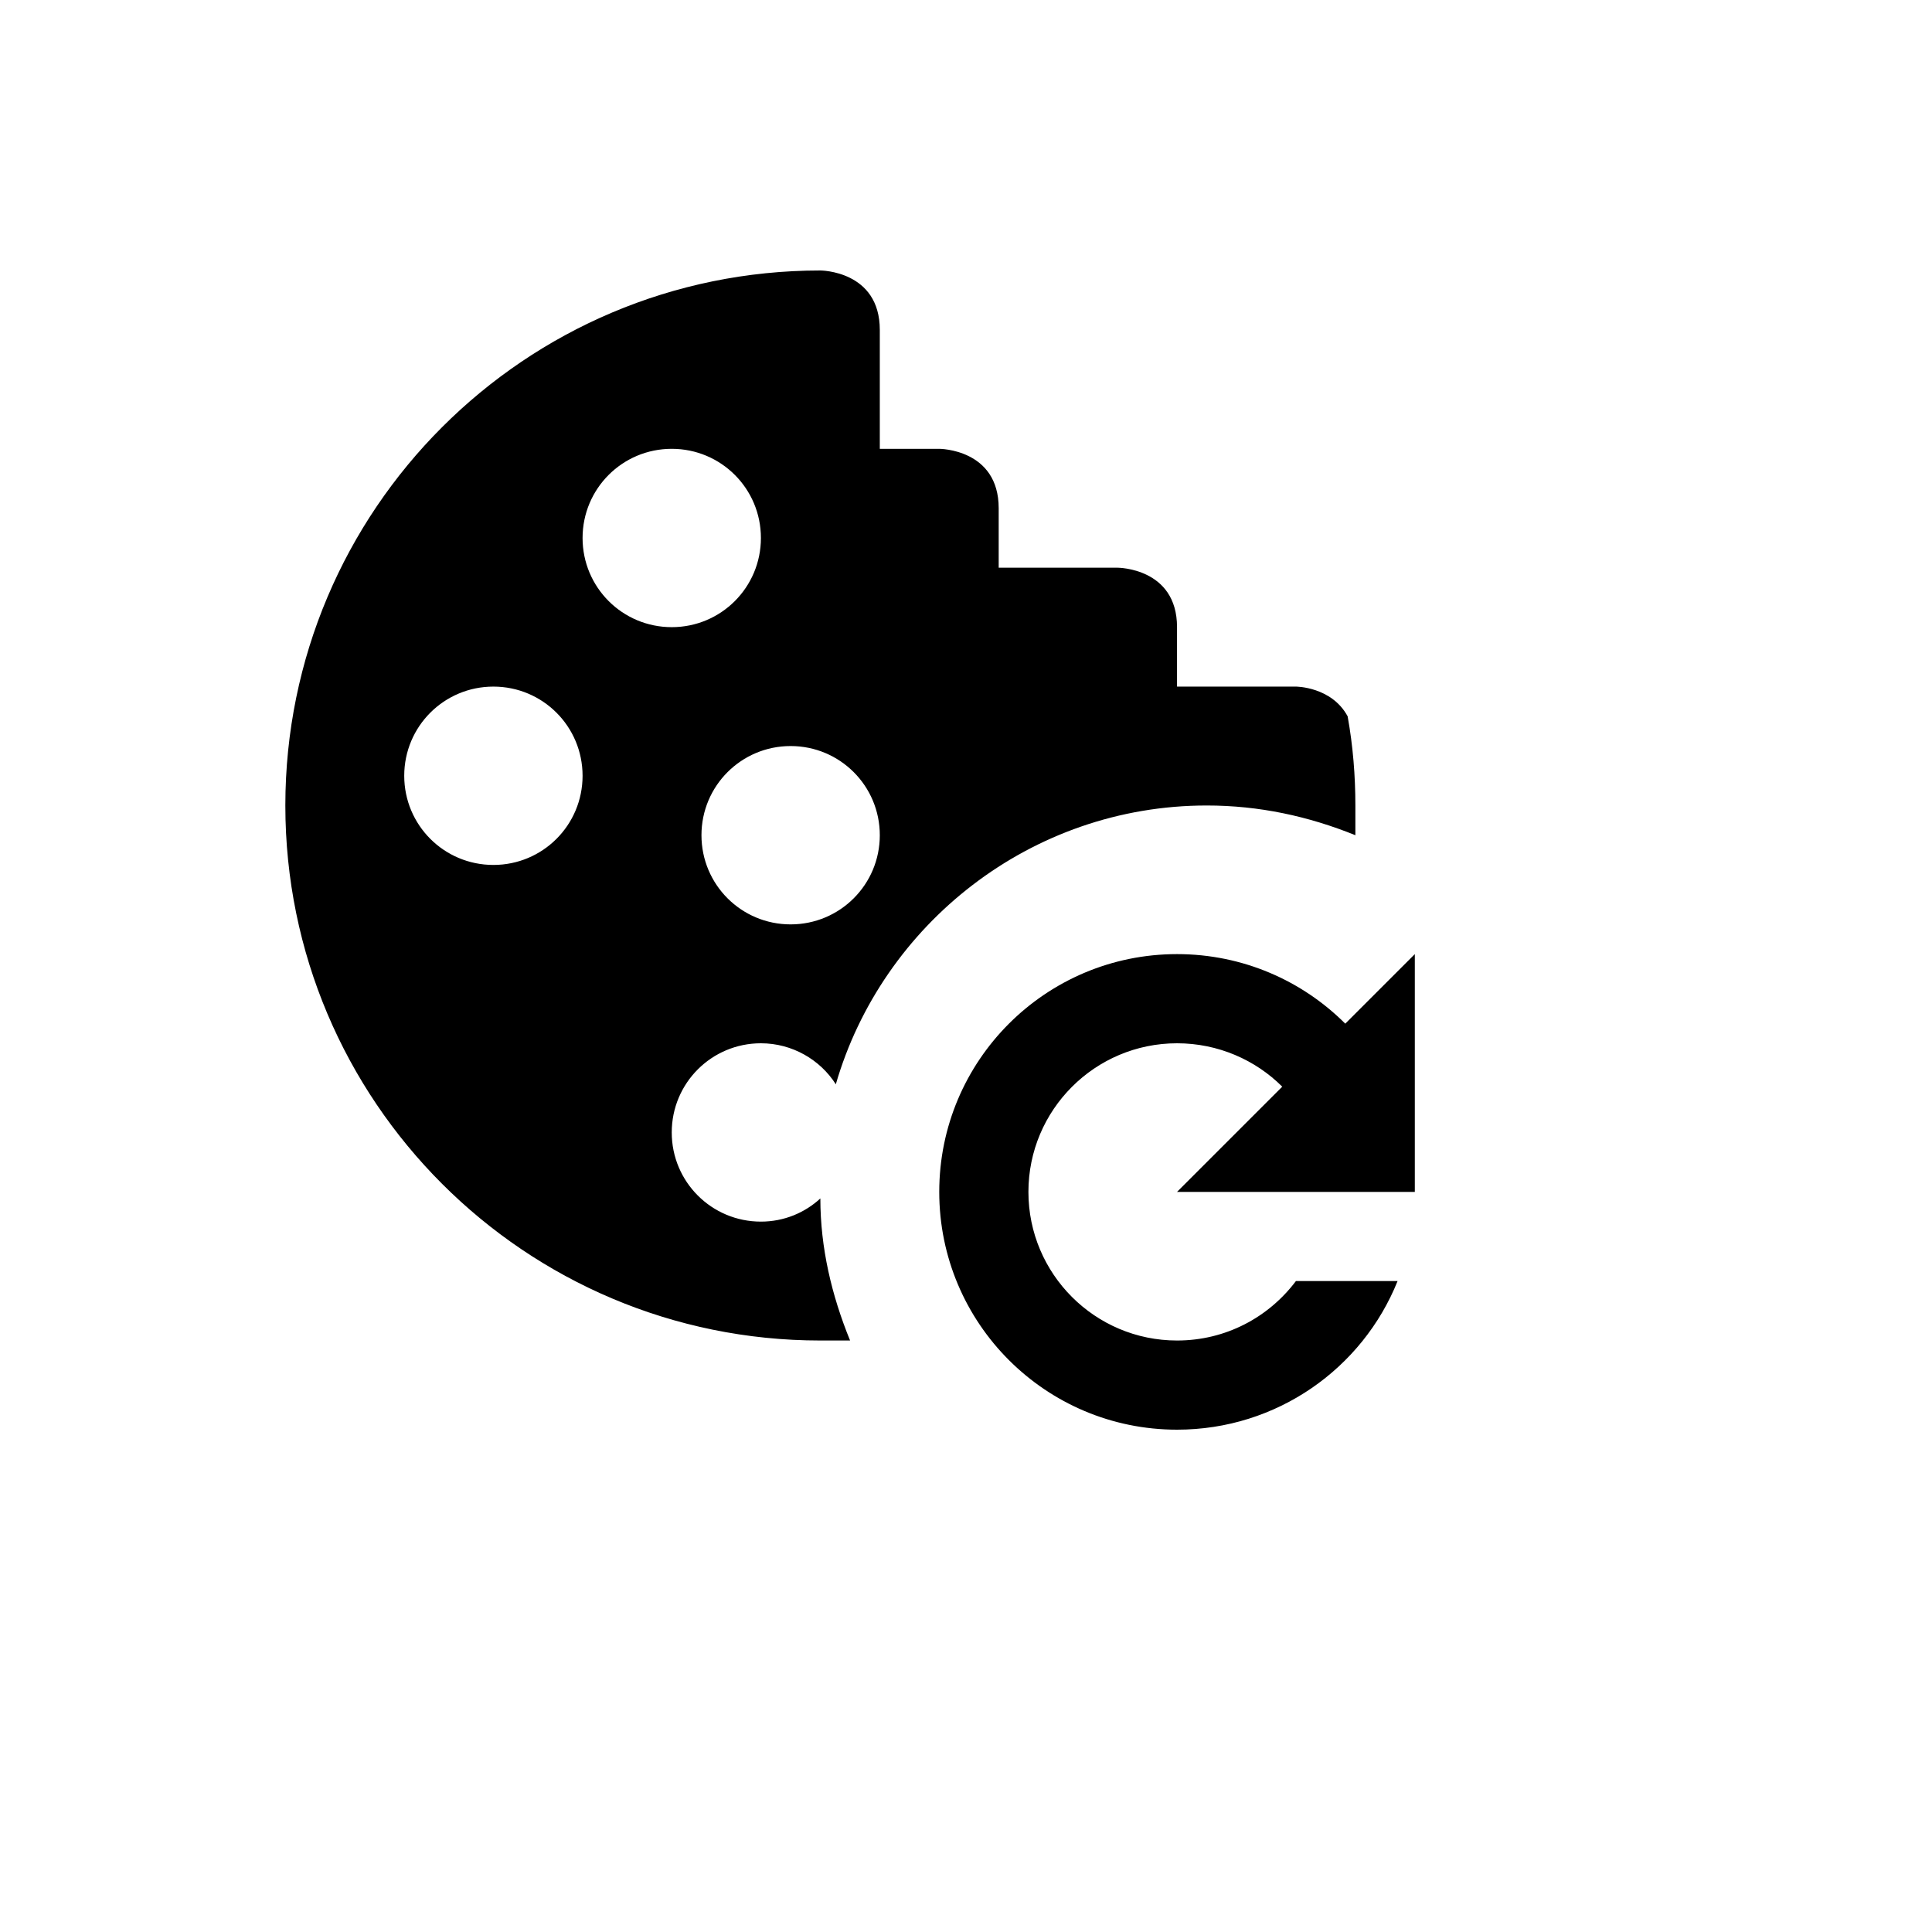 <svg xmlns="http://www.w3.org/2000/svg" version="1.1" xmlns:xlink="http://www.w3.org/1999/xlink" width="100%" height="100%" id="svgWorkerArea" viewBox="-25 -25 625 625" xmlns:idraw="https://idraw.muisca.co" style="background: white;"><defs id="defsdoc"><pattern id="patternBool" x="0" y="0" width="10" height="10" patternUnits="userSpaceOnUse" patternTransform="rotate(35)"><circle cx="5" cy="5" r="4" style="stroke: none;fill: #ff000070;"></circle></pattern></defs><g id="fileImp-554448630" class="cosito"><path id="pathImp-220218627" class="grouped" d="M221.154 312.5C231.346 312.5 240.385 317.885 245.385 325.769 260.385 274.038 308.462 235.577 365.385 235.577 382.308 235.577 398.269 239.038 413.462 245.192 413.462 241.923 413.462 238.846 413.462 235.577 413.462 225.962 412.692 216.346 410.962 206.731 405.769 197.115 394.231 197.115 394.231 197.115 394.231 197.115 355.769 197.115 355.769 197.115 355.769 197.115 355.769 177.885 355.769 177.885 355.769 158.654 336.538 158.654 336.538 158.654 336.538 158.654 298.077 158.654 298.077 158.654 298.077 158.654 298.077 139.423 298.077 139.423 298.077 120.192 278.846 120.192 278.846 120.192 278.846 120.192 259.615 120.192 259.615 120.192 259.615 120.192 259.615 81.731 259.615 81.731 259.615 62.5 240.385 62.5 240.385 62.5 144.808 62.5 67.308 140 67.308 235.577 67.308 331.154 144.808 408.654 240.385 408.654 243.654 408.654 246.731 408.654 250 408.654 244.038 394.038 240.385 378.654 240.385 362.692 235.385 367.308 228.654 370.192 221.154 370.192 205.192 370.192 192.308 357.308 192.308 341.346 192.308 325.385 205.192 312.5 221.154 312.5M259.615 245.192C259.615 261.154 246.731 274.038 230.769 274.038 214.808 274.038 201.923 261.154 201.923 245.192 201.923 229.231 214.808 216.346 230.769 216.346 246.731 216.346 259.615 229.231 259.615 245.192M134.615 254.808C118.654 254.808 105.769 241.923 105.769 225.962 105.769 210 118.654 197.115 134.615 197.115 150.577 197.115 163.462 210 163.462 225.962 163.462 241.923 150.577 254.808 134.615 254.808M163.462 149.038C163.462 133.077 176.346 120.192 192.308 120.192 208.269 120.192 221.154 133.077 221.154 149.038 221.154 165 208.269 177.885 192.308 177.885 176.346 177.885 163.462 165 163.462 149.038M355.769 360.577C355.769 360.577 389.808 326.538 389.808 326.538 381.154 317.885 369.038 312.5 355.769 312.5 329.231 312.5 307.692 334.038 307.692 360.577 307.692 387.115 329.231 408.654 355.769 408.654 371.538 408.654 385.385 401.154 394.231 389.423 394.231 389.423 427.115 389.423 427.115 389.423 415.769 417.692 388.077 437.5 355.769 437.5 313.269 437.5 278.846 403.077 278.846 360.577 278.846 318.077 313.269 283.654 355.769 283.654 377.115 283.654 396.346 292.308 410.192 306.154 410.192 306.154 432.692 283.654 432.692 283.654 432.692 283.654 432.692 360.577 432.692 360.577 432.692 360.577 355.769 360.577 355.769 360.577 355.769 360.577 355.769 360.577 355.769 360.577"></path></g></svg>
